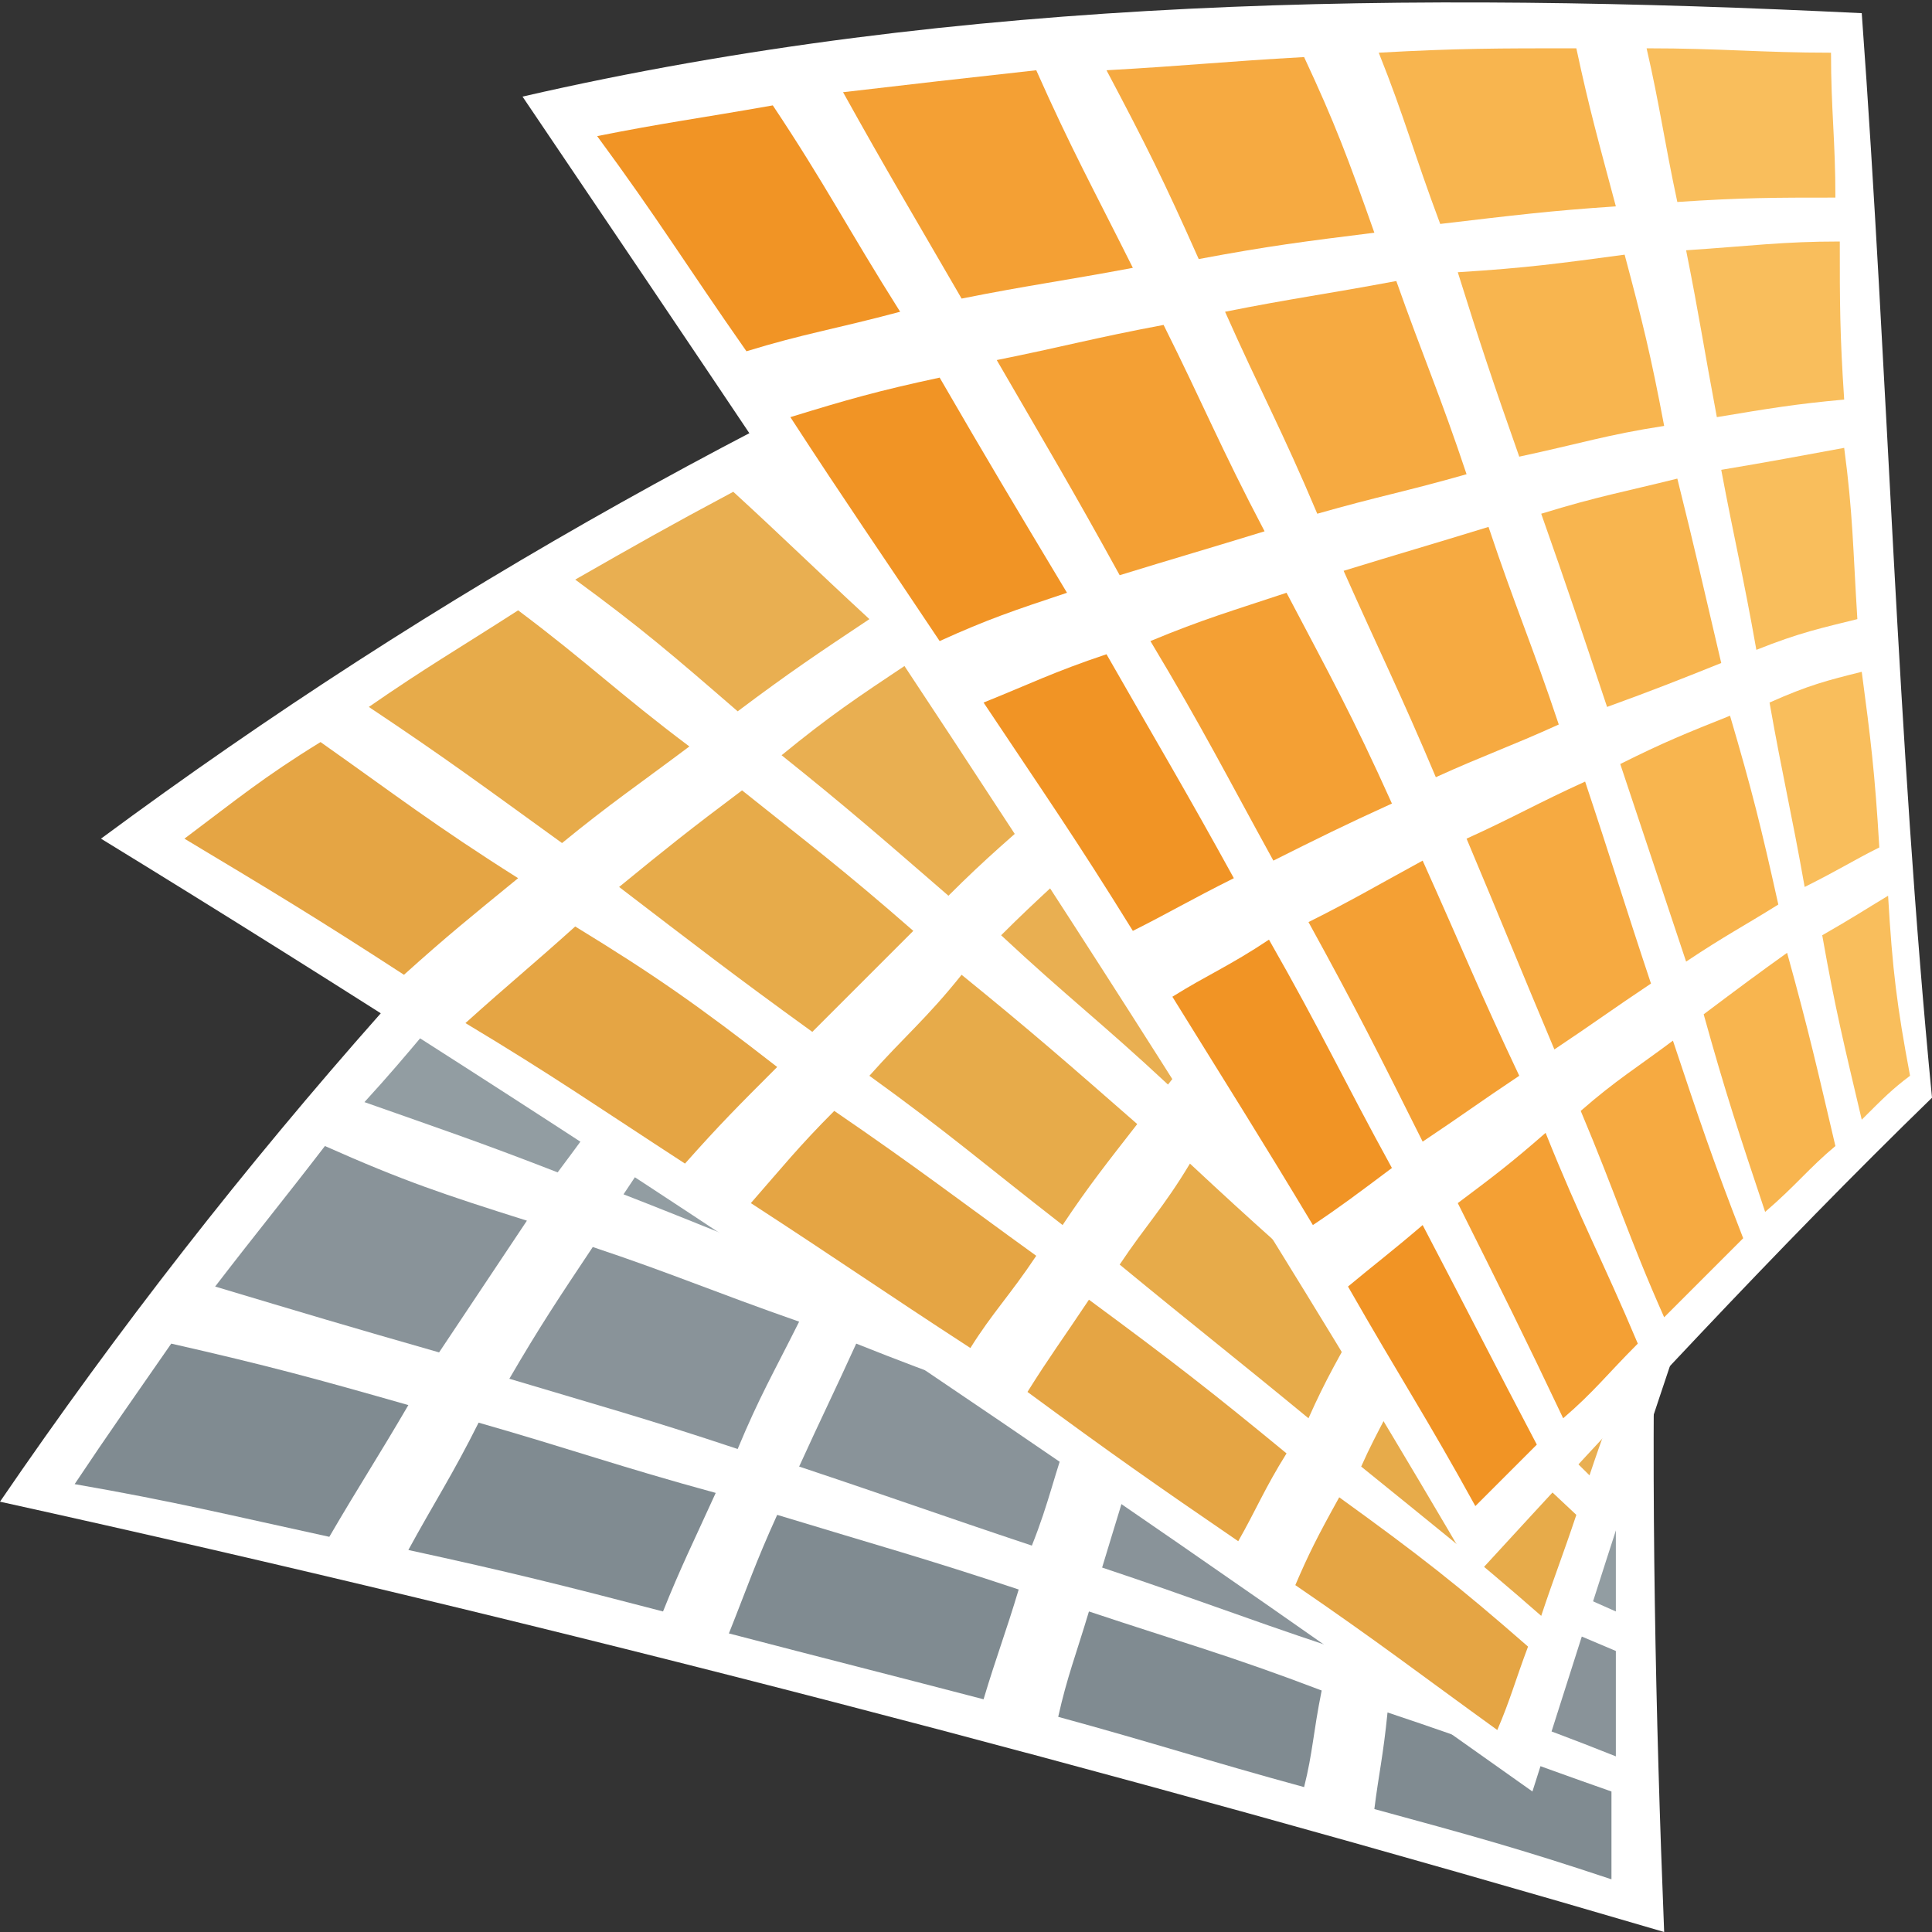 <?xml version="1.0" encoding="utf-8"?>
<!-- Generator: $$$/GeneralStr/196=Adobe Illustrator 27.6.0, SVG Export Plug-In . SVG Version: 6.00 Build 0)  -->
<svg version="1.1" id="Calque_1" xmlns="http://www.w3.org/2000/svg" xmlns:xlink="http://www.w3.org/1999/xlink" x="0px" y="0px"
	 viewBox="0 0 44 44" style="enable-background:new 0 0 44 44;" xml:space="preserve">
<rect x="0" y="0" width="44" height="44" fill="#333333" stroke="none"/>
<style type="text/css">
	.st0{fill:#FFFFFF;}
	.st1{fill:#808B91;}
	.st2{fill:#899399;}
	.st3{fill:#929DA2;}
	.st4{fill:#9AA4A9;}
	.st5{fill:#A3ADB1;}
	.st6{fill:#E5A544;}
	.st7{fill:#E7AB4A;}
	.st8{fill:#E9AF51;}
	.st9{fill:#EBB357;}
	.st10{fill:#EEBB5E;}
	.st11{fill:#F19425;}
	.st12{fill:#F4A034;}
	.st13{fill:#F6AA41;}
	.st14{fill:#F8B54F;}
	.st15{fill:#F9BE5C;}
</style>
<g>
	<path class="st0" d="M37.7,29c-0.1,5,0,10,0.2,15C25.3,40.3,12.7,37,0,34.2c5.4-7.9,11.5-14.7,18.6-21.1C25,18.3,31.4,23.7,37.7,29
		"/>
	<path class="st1" d="M9.3,32c-0.7,1.2-1.1,1.8-1.8,3c-2.3-0.5-3.5-0.8-5.8-1.2c0.8-1.2,1.3-1.9,2.2-3.2C6.1,31.1,7.2,31.4,9.3,32"
		/>
	<path class="st2" d="M12,27.8c-0.8,1.2-1.2,1.8-2,3c-2.1-0.6-3.1-0.9-5.1-1.5c1-1.3,1.5-1.9,2.5-3.2C9.2,26.9,10.1,27.2,12,27.8"/>
	<path class="st3" d="M14.9,23.7c-0.9,1.2-1.3,1.8-2.2,3c-1.8-0.7-2.7-1-4.4-1.6c1.1-1.2,1.6-1.9,2.7-3.1
		C12.5,22.7,13.3,23,14.9,23.7"/>
	<path class="st4" d="M18,19.9c-0.9,1.1-1.4,1.6-2.3,2.8c-1.5-0.7-2.3-1.1-3.7-1.8c1.1-1.2,1.7-1.8,2.8-2.9
		C16.1,18.7,16.7,19.1,18,19.9"/>
	<path class="st5" d="M21.3,16.4c-1,0.9-1.4,1.4-2.4,2.5c-1.2-0.8-1.9-1.2-3-1.9c1.1-1.1,1.7-1.7,2.9-2.7
		C19.7,15.1,20.2,15.5,21.3,16.4"/>
	<path class="st1" d="M16.3,34c-0.5,1.1-0.8,1.7-1.2,2.7c-2.3-0.6-3.5-0.9-5.8-1.4c0.6-1.1,1-1.7,1.6-2.9C13,33,14.1,33.4,16.3,34"
		/>
	<path class="st2" d="M18.2,30.1c-0.6,1.2-0.9,1.7-1.4,2.9c-2.1-0.7-3.2-1-5.2-1.6c0.7-1.2,1.1-1.8,1.9-3
		C15.3,29,16.2,29.4,18.2,30.1"/>
	<path class="st3" d="M20.3,26.2c-0.6,1.1-1,1.7-1.5,2.8c-1.9-0.7-2.8-1.1-4.6-1.8c0.8-1.2,1.2-1.8,2-3C17.7,25,18.6,25.4,20.3,26.2
		"/>
	<path class="st4" d="M22.5,22.5c-0.7,1-1,1.5-1.6,2.7c-1.6-0.8-2.4-1.2-4-1.9c0.8-1.1,1.3-1.7,2.1-2.8
		C20.4,21.2,21.1,21.7,22.5,22.5"/>
	<path class="st5" d="M24.8,19.3c-0.7,0.8-1,1.3-1.7,2.2c-1.4-0.9-2-1.3-3.3-2.1c0.9-1,1.3-1.5,2.2-2.4
		C23.1,17.9,23.6,18.4,24.8,19.3"/>
	<path class="st1" d="M23.2,36.2c-0.3,1-0.5,1.5-0.8,2.5c-2.3-0.6-3.5-0.9-5.8-1.5c0.4-1,0.6-1.6,1.1-2.7
		C20,35.2,21.1,35.5,23.2,36.2"/>
	<path class="st2" d="M24.4,32.5c-0.4,1.1-0.5,1.7-0.9,2.7c-2.1-0.7-3.2-1.1-5.3-1.8c0.5-1.1,0.8-1.7,1.3-2.8
		C21.5,31.4,22.5,31.7,24.4,32.5"/>
	<path class="st3" d="M25.8,28.8c-0.4,1.1-0.6,1.6-1,2.7c-1.9-0.8-2.8-1.2-4.7-1.9c0.5-1.1,0.8-1.7,1.4-2.8
		C23.2,27.5,24,27.9,25.8,28.8"/>
	<path class="st4" d="M27.2,25.3c-0.4,0.9-0.6,1.4-1,2.5c-1.7-0.8-2.5-1.3-4.1-2.1c0.6-1.1,0.9-1.6,1.5-2.6
		C25,24,25.7,24.4,27.2,25.3"/>
	<path class="st5" d="M28.7,22.5c-0.5,0.7-0.7,1.1-1.1,2c-1.4-0.9-2.1-1.4-3.5-2.3c0.6-1,0.9-1.4,1.6-2.2
		C26.8,21,27.4,21.5,28.7,22.5"/>
	<path class="st1" d="M30.1,38.5c-0.2,1-0.2,1.4-0.4,2.2c-2.2-0.6-3.4-1-5.6-1.6c0.2-0.9,0.4-1.4,0.7-2.4
		C26.9,37.4,28,37.7,30.1,38.5"/>
	<path class="st2" d="M30.7,35c-0.2,1-0.3,1.6-0.4,2.5c-2.1-0.7-3.1-1.1-5.2-1.8c0.3-1,0.5-1.6,0.8-2.7C27.8,33.8,28.7,34.2,30.7,35
		"/>
	<path class="st3" d="M31.3,31.5c-0.2,1-0.3,1.5-0.5,2.6c-1.9-0.8-2.8-1.2-4.7-2c0.3-1.1,0.5-1.6,0.9-2.7
		C28.7,30.2,29.6,30.6,31.3,31.5"/>
	<path class="st4" d="M32,28.2c-0.2,0.9-0.3,1.3-0.5,2.3c-1.7-0.9-2.5-1.3-4.2-2.2c0.4-1,0.5-1.5,0.9-2.5
		C29.7,26.9,30.5,27.3,32,28.2"/>
	<path class="st5" d="M32.8,25.7c-0.2,0.6-0.3,1-0.6,1.8c-1.5-0.9-2.2-1.4-3.6-2.3c0.4-0.9,0.6-1.3,1-2
		C30.8,24.2,31.5,24.7,32.8,25.7"/>
	<path class="st1" d="M36.7,40.8c0,0.9,0,1.3,0,2c-2.1-0.7-3.2-1-5.4-1.6c0.1-0.8,0.2-1.2,0.3-2.2C33.7,39.7,34.7,40.1,36.7,40.8"/>
	<path class="st2" d="M36.8,37.6c0,1,0,1.5,0,2.4c-2-0.8-3-1.1-5-1.9c0.1-1,0.2-1.5,0.3-2.5C34,36.4,34.9,36.8,36.8,37.6"/>
	<path class="st3" d="M36.8,34.2c0,1,0,1.5,0,2.5c-1.8-0.8-2.7-1.2-4.6-2c0.1-1,0.2-1.6,0.4-2.6C34.3,32.9,35.1,33.4,36.8,34.2"/>
	<path class="st4" d="M36.9,31.2c0,0.8,0,1.2-0.1,2.2c-1.6-0.9-2.5-1.3-4.1-2.2c0.2-1,0.2-1.4,0.4-2.3
		C34.6,29.8,35.4,30.3,36.9,31.2"/>
	<path class="st5" d="M37,29c0,0.5-0.1,0.8-0.1,1.5c-1.5-0.9-2.2-1.4-3.7-2.3c0.2-0.8,0.3-1.1,0.5-1.7C35,27.5,35.7,28,37,29"/>
	<path class="st0" d="M39.6,26.6c-1.7,4.7-3.2,9.5-4.7,14.2C24.2,33.2,13.4,25.9,2.3,19.1C10,13.4,18,9,26.8,5.3
		C31.1,12.4,35.3,19.5,39.6,26.6"/>
	<path class="st6" d="M11.8,20c-1.1,0.9-1.6,1.3-2.6,2.2c-2-1.3-3-1.9-5-3.1c1.2-0.9,1.8-1.4,3.1-2.2C9,18.1,9.9,18.8,11.8,20"/>
	<path class="st7" d="M15.7,17c-1.2,0.9-1.8,1.3-2.9,2.2c-1.8-1.3-2.6-1.9-4.4-3.1c1.3-0.9,2-1.3,3.4-2.2
		C13.4,15.1,14.1,15.8,15.7,17"/>
	<path class="st8" d="M19.8,14.1c-1.2,0.8-1.8,1.2-3,2.1c-1.5-1.3-2.2-1.9-3.7-3c1.4-0.8,2.1-1.2,3.6-2
		C17.9,12.3,18.5,12.9,19.8,14.1"/>
	<path class="st9" d="M24,11.5c-1.2,0.7-1.9,1.1-3.1,1.9c-1.2-1.2-1.8-1.8-3-2.9c1.5-0.8,2.2-1.1,3.6-1.8C22.6,9.8,23,10.3,24,11.5"
		/>
	<path class="st10" d="M28.2,9.3c-1.2,0.6-1.8,0.9-3,1.6c-0.9-1.2-1.4-1.7-2.2-2.8c1.5-0.7,2.2-1,3.6-1.6
		C27.2,7.6,27.5,8.1,28.2,9.3"/>
	<path class="st6" d="M17.7,24.3c-0.9,0.9-1.3,1.3-2.1,2.2c-2-1.3-3-2-5-3.2c1-0.9,1.5-1.3,2.5-2.2C14.9,22.2,15.9,22.9,17.7,24.3"
		/>
	<path class="st7" d="M20.8,21.2c-0.9,0.9-1.4,1.4-2.3,2.3c-1.8-1.3-2.7-2-4.4-3.3c1.1-0.9,1.6-1.3,2.8-2.2
		C18.4,19.2,19.2,19.8,20.8,21.2"/>
	<path class="st8" d="M24,18.2c-1,0.9-1.5,1.3-2.4,2.2c-1.5-1.3-2.3-2-3.8-3.2c1.1-0.9,1.7-1.3,2.9-2.1C22,16.2,22.7,16.9,24,18.2"
		/>
	<path class="st9" d="M27.4,15.5c-1,0.7-1.5,1.1-2.4,2c-1.3-1.3-1.9-1.9-3.1-3.2c1.2-0.8,1.8-1.2,2.9-1.9
		C25.8,13.6,26.3,14.2,27.4,15.5"/>
	<path class="st10" d="M30.6,13.2c-0.9,0.5-1.4,0.9-2.3,1.6c-1-1.3-1.5-1.9-2.4-3.1c1.2-0.7,1.8-1,2.9-1.6
		C29.4,11.3,29.8,12,30.6,13.2"/>
	<path class="st6" d="M23.6,28.6c-0.6,0.9-1,1.3-1.5,2.1c-2-1.3-3-2-5-3.3c0.7-0.8,1.1-1.3,1.9-2.1C20.9,26.6,21.8,27.3,23.6,28.6"
		/>
	<path class="st7" d="M25.9,25.6c-0.7,0.9-1.1,1.4-1.7,2.3c-1.8-1.4-2.6-2.1-4.4-3.4c0.8-0.9,1.3-1.3,2.1-2.3
		C23.5,23.5,24.3,24.2,25.9,25.6"/>
	<path class="st8" d="M28.4,22.5c-0.7,0.9-1.1,1.3-1.8,2.2c-1.5-1.4-2.3-2-3.8-3.4c0.9-0.9,1.4-1.3,2.3-2.2
		C26.3,20.4,27,21.1,28.4,22.5"/>
	<path class="st9" d="M30.9,19.7c-0.7,0.7-1.1,1.1-1.8,2c-1.3-1.4-1.9-2-3.2-3.3c0.9-0.8,1.4-1.2,2.3-2
		C29.2,17.7,29.8,18.3,30.9,19.7"/>
	<path class="st10" d="M33.2,17.5c-0.7,0.5-1,0.8-1.7,1.5c-1-1.3-1.5-2-2.6-3.3c0.9-0.7,1.3-1,2.2-1.5
		C31.9,15.5,32.4,16.2,33.2,17.5"/>
	<path class="st6" d="M29.3,33.1c-0.5,0.8-0.7,1.3-1.1,2c-1.9-1.3-2.9-2-4.8-3.4c0.5-0.8,0.8-1.2,1.4-2.1
		C26.7,31,27.6,31.7,29.3,33.1"/>
	<path class="st7" d="M31,30c-0.5,0.9-0.8,1.4-1.2,2.3c-1.7-1.4-2.6-2.1-4.3-3.5c0.6-0.9,1-1.3,1.6-2.3C28.6,27.9,29.4,28.6,31,30"
		/>
	<path class="st8" d="M32.7,26.9c-0.5,0.9-0.8,1.4-1.3,2.3c-1.5-1.4-2.3-2.1-3.8-3.5c0.7-0.9,1-1.4,1.7-2.3
		C30.7,24.8,31.4,25.5,32.7,26.9"/>
	<path class="st9" d="M34.5,24c-0.5,0.7-0.7,1.2-1.2,2c-1.3-1.4-1.9-2.1-3.2-3.4c0.7-0.9,1-1.3,1.7-2C32.8,22,33.3,22.7,34.5,24"/>
	<path class="st10" d="M36,21.9c-0.4,0.5-0.6,0.8-1.1,1.5c-1.1-1.4-1.6-2-2.6-3.4c0.7-0.7,1-1,1.6-1.5C34.7,19.8,35.1,20.5,36,21.9"
		/>
	<path class="st6" d="M34.8,37.5c-0.3,0.8-0.4,1.2-0.7,1.9c-1.8-1.3-2.7-2-4.6-3.3c0.3-0.7,0.5-1.1,1-2
		C32.3,35.4,33.2,36.1,34.8,37.5"/>
	<path class="st7" d="M35.9,34.5c-0.3,0.9-0.5,1.4-0.8,2.3c-1.6-1.4-2.5-2.1-4.1-3.4c0.4-0.9,0.7-1.3,1.1-2.3
		C33.7,32.4,34.4,33.1,35.9,34.5"/>
	<path class="st8" d="M37,31.3c-0.3,0.9-0.5,1.4-0.8,2.3c-1.4-1.4-2.2-2.1-3.7-3.5c0.5-0.9,0.7-1.4,1.2-2.3
		C35,29.2,35.7,29.9,37,31.3"/>
	<path class="st9" d="M38.1,28.4c-0.3,0.7-0.4,1.2-0.8,2c-1.3-1.4-1.9-2-3.2-3.4c0.5-0.9,0.7-1.3,1.1-2C36.4,26.4,37,27.1,38.1,28.4
		"/>
	<path class="st10" d="M38.9,26.4c-0.2,0.4-0.3,0.7-0.6,1.4c-1.1-1.4-1.6-2-2.7-3.4c0.4-0.7,0.6-1,1-1.5C37.5,24.3,38,25,38.9,26.4"
		/>
	<path class="st0" d="M44,25c-3.6,3.5-7,7.2-10.4,10.9C26.9,24.4,19.4,13.3,11.9,2.2c10-2.3,20.3-2.4,30.5-1.9
		C43,8.5,43.2,16.8,44,25"/>
	<path class="st11" d="M20.5,7.1C19,7.5,18.3,7.6,17,8c-1.4-2-2-3-3.4-4.9c1.5-0.3,2.3-0.4,4-0.7C18.8,4.2,19.3,5.2,20.5,7.1"/>
	<path class="st12" d="M25.8,6.1c-1.6,0.3-2.4,0.4-3.9,0.7c-1.1-1.9-1.7-2.9-2.7-4.7c1.7-0.2,2.6-0.3,4.4-0.5
		C24.4,3.4,24.9,4.3,25.8,6.1"/>
	<path class="st13" d="M31.3,5.3c-1.6,0.2-2.4,0.3-4,0.6c-0.8-1.8-1.2-2.6-2.1-4.3c1.8-0.1,2.7-0.2,4.5-0.3
		C30.4,2.8,30.7,3.6,31.3,5.3"/>
	<path class="st14" d="M36.8,4.7c-1.5,0.1-2.3,0.2-4,0.4c-0.6-1.6-0.8-2.4-1.4-3.9c1.8-0.1,2.7-0.1,4.5-0.1
		C36.2,2.5,36.4,3.2,36.8,4.7"/>
	<path class="st15" d="M41.8,4.5c-1.4,0-2.1,0-3.6,0.1c-0.3-1.4-0.4-2.2-0.7-3.5c1.7,0,2.6,0.1,4.2,0.1C41.7,2.5,41.8,3.2,41.8,4.5"
		/>
	<path class="st11" d="M24.3,13.5c-1.2,0.4-1.8,0.6-2.9,1.1c-1.4-2.1-2.1-3.1-3.4-5.1c1.3-0.4,2-0.6,3.4-0.9
		C22.5,10.5,23.1,11.5,24.3,13.5"/>
	<path class="st12" d="M28.8,12.1c-1.3,0.4-2,0.6-3.3,1c-1.1-2-1.7-3-2.8-4.9c1.5-0.3,2.2-0.5,3.8-0.8C27.4,9.2,27.8,10.2,28.8,12.1
		"/>
	<path class="st13" d="M33.4,10.8c-1.4,0.4-2,0.5-3.4,0.9c-0.8-1.9-1.3-2.8-2.1-4.6c1.5-0.3,2.3-0.4,3.9-0.7
		C32.4,8.1,32.8,9,33.4,10.8"/>
	<path class="st14" d="M37.9,9.7c-1.3,0.2-1.9,0.4-3.3,0.7c-0.6-1.7-0.9-2.6-1.4-4.2C34.8,6.1,35.5,6,37,5.8
		C37.4,7.3,37.6,8.1,37.9,9.7"/>
	<path class="st15" d="M42,9.1c-1.1,0.1-1.7,0.2-2.9,0.4c-0.3-1.6-0.4-2.3-0.7-3.8c1.5-0.1,2.2-0.2,3.5-0.2
		C41.9,6.9,41.9,7.6,42,9.1"/>
	<path class="st11" d="M28.1,20c-1,0.5-1.5,0.8-2.3,1.2c-1.3-2.1-2-3.1-3.4-5.2c1-0.4,1.6-0.7,2.8-1.1C26.4,17,27,18,28.1,20"/>
	<path class="st12" d="M31.7,18.3c-1.1,0.5-1.7,0.8-2.7,1.3c-1.1-2-1.6-3-2.8-5c1.2-0.5,1.9-0.7,3.1-1.1
		C30.3,15.4,30.8,16.3,31.7,18.3"/>
	<path class="st13" d="M35.5,16.5c-1.1,0.5-1.7,0.7-2.8,1.2c-0.8-1.9-1.3-2.9-2.1-4.7c1.3-0.4,2-0.6,3.3-1
		C34.5,13.8,34.9,14.7,35.5,16.5"/>
	<path class="st14" d="M39.2,15.1c-1,0.4-1.5,0.6-2.6,1c-0.6-1.8-0.9-2.7-1.5-4.4c1.3-0.4,1.9-0.5,3.1-0.8
		C38.6,12.5,38.8,13.4,39.2,15.1"/>
	<path class="st15" d="M42.3,14.1c-0.8,0.2-1.3,0.3-2.3,0.7c-0.3-1.7-0.5-2.5-0.8-4.1c1.2-0.2,1.7-0.3,2.8-0.5
		C42.2,11.7,42.2,12.5,42.3,14.1"/>
	<path class="st11" d="M31.7,26.6c-0.8,0.6-1.2,0.9-1.8,1.3c-1.2-2-1.9-3.1-3.2-5.2c0.8-0.5,1.3-0.7,2.2-1.3
		C30.1,23.5,30.6,24.6,31.7,26.6"/>
	<path class="st12" d="M34.6,24.5c-0.9,0.6-1.3,0.9-2.2,1.5c-1-2-1.5-3-2.6-5c1-0.5,1.5-0.8,2.6-1.4C33.3,21.6,33.7,22.6,34.6,24.5"
		/>
	<path class="st13" d="M37.6,22.4c-0.9,0.6-1.3,0.9-2.2,1.5c-0.8-1.9-1.2-2.9-2-4.8c1.1-0.5,1.6-0.8,2.7-1.3
		C36.7,19.6,37,20.6,37.6,22.4"/>
	<path class="st14" d="M40.5,20.6c-0.8,0.5-1.2,0.7-2.1,1.3c-0.6-1.8-0.9-2.7-1.5-4.5c1-0.5,1.5-0.7,2.5-1.1
		C39.9,18,40.1,18.8,40.5,20.6"/>
	<path class="st15" d="M42.8,19.3c-0.6,0.3-0.9,0.5-1.7,0.9c-0.3-1.7-0.5-2.5-0.8-4.2c0.9-0.4,1.3-0.5,2.1-0.7
		C42.6,16.8,42.7,17.6,42.8,19.3"/>
	<path class="st11" d="M35,32.9c-0.6,0.6-0.9,0.9-1.4,1.4c-1.1-2-1.7-2.9-2.9-5c0.6-0.5,1-0.8,1.7-1.4C33.5,30,34,31,35,32.9"/>
	<path class="st12" d="M37.3,30.6c-0.7,0.7-1,1.1-1.7,1.7c-0.9-1.9-1.4-2.9-2.4-4.9c0.8-0.6,1.2-0.9,2-1.6
		C36,27.8,36.5,28.7,37.3,30.6"/>
	<path class="st13" d="M39.7,28.2c-0.7,0.7-1,1-1.8,1.8c-0.8-1.8-1.1-2.8-1.9-4.7c0.8-0.7,1.3-1,2.1-1.6
		C38.7,25.5,39,26.4,39.7,28.2"/>
	<path class="st14" d="M41.8,26.1c-0.6,0.5-0.9,0.9-1.6,1.5c-0.6-1.8-0.9-2.7-1.4-4.5c0.8-0.6,1.2-0.9,1.9-1.4
		C41.2,23.5,41.4,24.4,41.8,26.1"/>
	<path class="st15" d="M43.5,24.5c-0.4,0.3-0.6,0.5-1.1,1c-0.4-1.7-0.6-2.5-0.9-4.2c0.7-0.4,1-0.6,1.5-0.9
		C43.1,22.1,43.2,22.9,43.5,24.5"/>
</g>
</svg>
